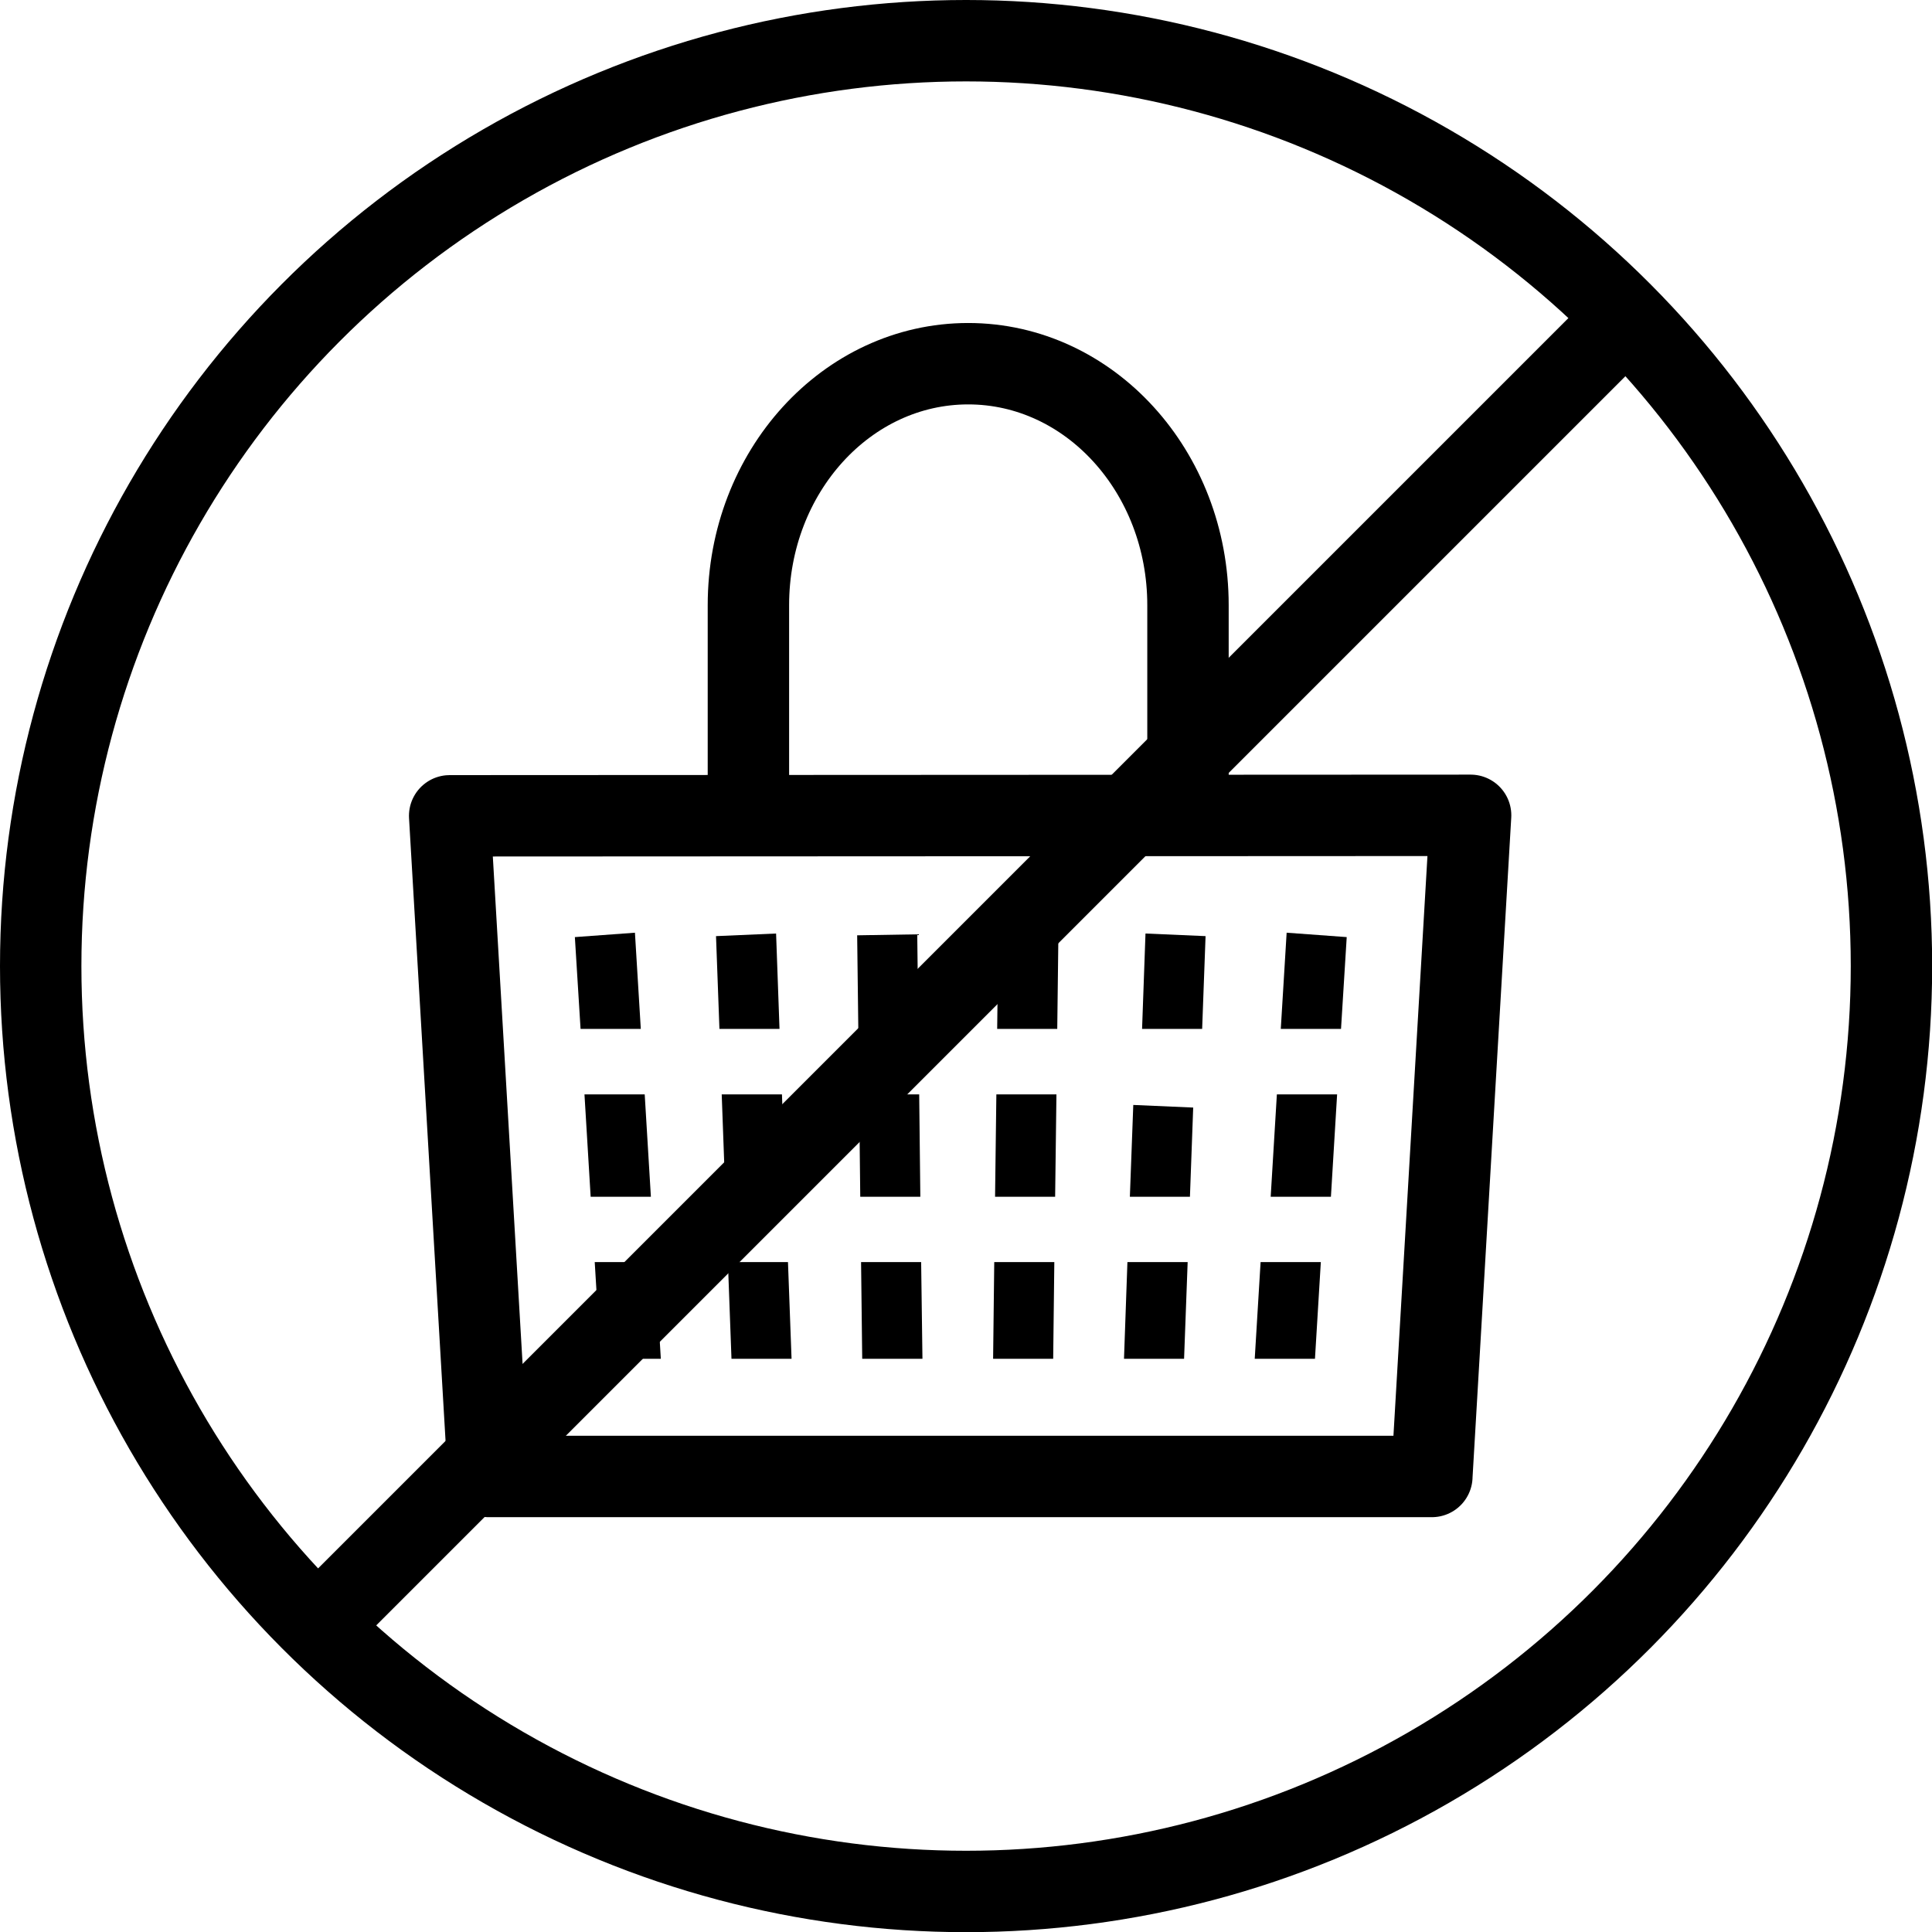<?xml version="1.0" encoding="UTF-8"?><svg id="Ebene_2" xmlns="http://www.w3.org/2000/svg" viewBox="0 0 118.67 118.67"><defs><style>.cls-1{stroke-linecap:round;stroke-linejoin:round;}.cls-1,.cls-2{fill:none;stroke:#000;stroke-width:5px;}.cls-2{stroke-miterlimit:10;}</style></defs><g id="Texte_Icons"><g><circle class="cls-1" cx="59.34" cy="59.34" r="56.84"/><path class="cls-2" d="M45.97,49.77v-12.6c0-8.19,6.04-14.83,13.5-14.83h0c7.46,0,13.5,6.64,13.5,14.83v12.6"/><polygon class="cls-1" points="90.33 50.08 87.95 90.65 87.95 90.69 30 90.69 27.62 50.11 90.33 50.08"/><polygon points="39.36 63.2 39 57.29 35.31 57.56 35.66 63.2 39.36 63.2"/><polygon points="47.88 63.2 47.67 57.34 43.98 57.5 44.19 63.2 47.88 63.2"/><polygon points="56.41 63.2 56.34 57.39 52.65 57.45 52.72 63.2 56.41 63.2"/><polygon points="64.94 63.2 65.01 57.45 61.32 57.39 61.25 63.2 64.94 63.2"/><polygon points="39.98 73.51 39.6 67.22 35.9 67.22 36.28 73.51 39.98 73.51"/><polygon points="78.67 63.2 79.03 57.29 82.72 57.56 82.37 63.2 78.67 63.2"/><polygon points="70.15 63.2 70.36 57.34 74.05 57.5 73.84 63.2 70.15 63.2"/><polygon points="78.05 73.51 78.43 67.22 82.13 67.22 81.75 73.51 78.05 73.51"/><polygon points="48.26 73.51 48.03 67.22 44.33 67.22 44.56 73.51 48.26 73.51"/><polygon points="56.53 73.51 56.46 67.22 52.77 67.22 52.84 73.51 56.53 73.51"/><polygon points="64.81 73.51 64.89 67.22 61.2 67.22 61.12 73.51 64.81 73.51"/><polygon points="73.09 73.51 73.29 68.03 69.61 67.87 69.4 73.51 73.09 73.51"/><polygon points="40.59 83.46 40.23 77.52 36.53 77.52 36.89 83.46 40.59 83.46"/><polygon points="48.62 83.46 48.4 77.52 44.71 77.52 44.93 83.46 48.62 83.46"/><polygon points="56.66 83.46 56.58 77.52 52.89 77.52 52.96 83.46 56.66 83.46"/><polygon points="64.69 83.46 64.76 77.52 61.07 77.52 61 83.46 64.69 83.46"/><polygon points="72.73 83.46 72.95 77.52 69.25 77.52 69.04 83.46 72.73 83.46"/><polygon points="80.77 83.46 81.13 77.52 77.43 77.52 77.07 83.46 80.77 83.46"/><line class="cls-1" x1="19.55" y1="99.86" x2="98.42" y2="20.99"/></g></g></svg>